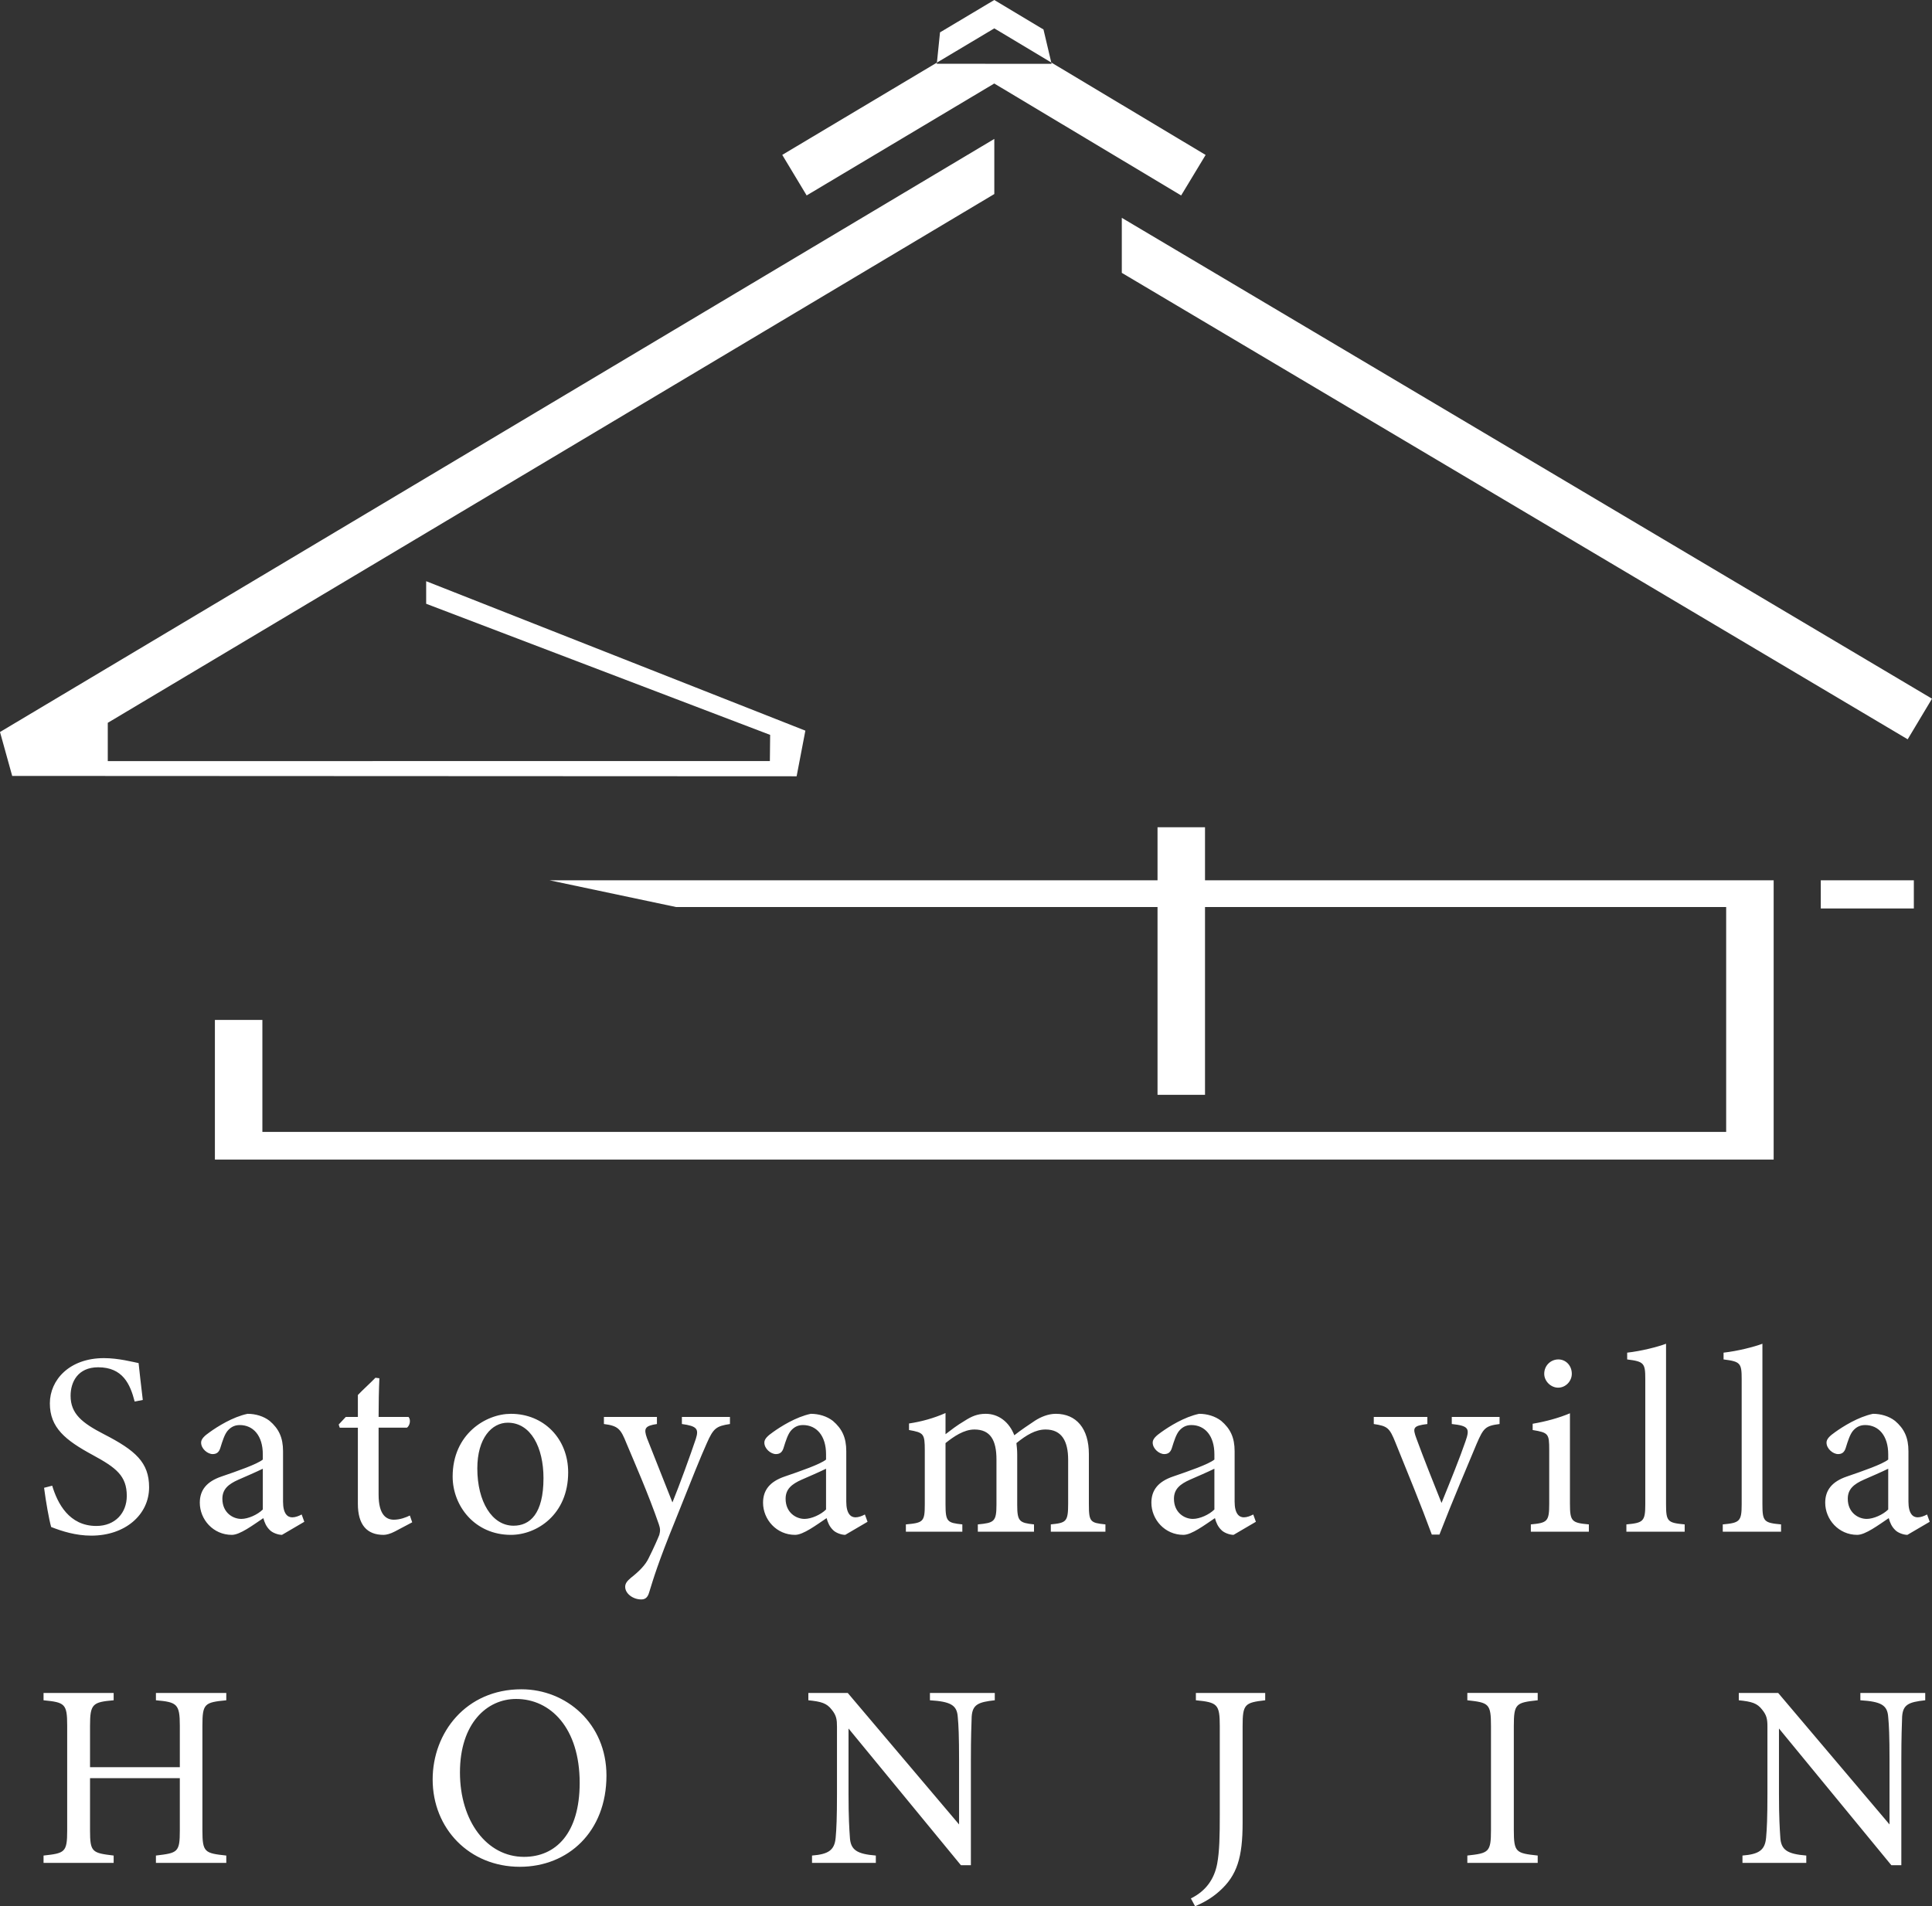 <?xml version="1.0" encoding="UTF-8"?>
<svg id="_レイヤー_1" data-name="レイヤー 1" xmlns="http://www.w3.org/2000/svg" viewBox="0 0 450 444.121">
  <rect x="0" y="0" width="450" height="444.121" fill="#333333" stroke="none"/>
  <defs>
    <style>
      .cls-1 {
        fill: #fff;
      }
    </style>
  </defs>
  <path class="cls-1" d="m275.112,45.536l-43.53-26.081-43.696,26.077-5.686-9.447,49.393-29.476,49.22,29.491-5.701,9.436Zm-87.526,124.692l-88.323-34.82v5.259l80.119,30.546-.064,6.105H25.104v-8.916L231.594,45.207v-12.842L0,170.543l2.841,10.233,182.708.082,2.037-10.63Zm262.414-7.445l-188.71-112.033v12.819l183.046,108.672,5.663-9.458Zm-36.882,42.314H128.027l29.456,6.224h244.574v52.386H50.054v6.445h363.064v-65.056Zm-132.447-12.37h-11.06v62.346h11.06v-62.346Zm165.098,12.37h-21.673v6.554h21.673v-6.554ZM244.935,14.867l-1.887-7.999-11.462-6.868-12.638,7.542-.748,7.317M50.054,266.785h11.06v-29.161h-11.06v29.161Zm-16.795,59.378c-.489-3.96-.733-6.397-.977-8.59-1.281-.24-4.649-1.157-8.072-1.157-8.076,0-12.597,5.117-12.597,10.536,0,5.667,3.608,8.59,10.03,12.06,5.378,2.927,7.888,4.813,7.888,9.503,0,3.96-2.694,7.003-7.095,7.003-6.359,0-9.053-5.296-10.275-9.38l-1.894.487c.425,3.29,1.161,7.433,1.65,9.136,2.507.977,5.686,2.01,9.358,2.01,7.888,0,13.454-4.873,13.454-11.266,0-5.787-3.179-8.59-10.519-12.363-5.077-2.62-7.768-4.753-7.768-8.957,0-3.167,1.654-6.636,6.423-6.636,5.75,0,7.464,3.96,8.501,7.98l1.894-.367Zm37.619,28.383l-.616-1.703c-.673.363-1.462.666-2.199.666-1.101,0-2.138-.853-2.138-3.653v-11.753c0-3.17-.981-5.24-3.123-7.067-1.406-1.097-3.3-1.647-5.137-1.647-3.484.73-7.032,2.987-8.805,4.263-1.225.853-2.018,1.587-2.018,2.437,0,1.463,1.529,2.684,2.691,2.684.917,0,1.469-.43,1.774-1.404.549-1.767.981-3.107,1.65-3.96.612-.73,1.469-1.4,2.875-1.4,3.179,0,5.381,2.497,5.381,6.82v1.22c-1.345,1.097-5.93,2.68-9.662,3.96-3.367,1.157-5.013,3.107-5.013,6.09,0,3.896,3.115,7.493,7.46,7.493,1.898,0,4.889-2.257,7.34-3.9.304,1.097.673,1.95,1.466,2.74.612.67,1.958,1.16,2.875,1.16l5.201-3.047Zm-9.666-2.863c-1.221,1.216-3.423,2.193-5.013,2.193-1.958,0-4.404-1.46-4.404-4.69,0-2.253,1.406-3.41,3.732-4.447,1.406-.61,4.341-1.886,5.686-2.556v9.5Zm34.8,2.983l-.549-1.583c-.857.427-2.266.977-3.732.977-1.586,0-3.548-.913-3.548-5.846v-15.593h6.607c.733-.55.917-1.886.368-2.5h-6.975c0-2.919.06-6.453.184-9.013l-.917-.12c-1.161,1.216-2.939,2.8-4.096,4.02v5.113h-2.815l-1.654,1.767.248.734h4.22v17.723c0,4.873,2.078,7.25,5.994,7.25.609,0,1.59-.243,2.627-.794l4.036-2.133Zm9.418-10.656c0,6.82,5.137,13.583,13.574,13.583,5.998,0,13.334-4.694,13.334-14.556,0-7.86-5.69-13.647-13.334-13.647-5.81,0-13.574,4.69-13.574,14.62m21.158.367c0,8.343-3.179,11.083-6.971,11.083-5.013,0-8.441-5.603-8.441-13.34,0-7.063,3.363-10.66,7.095-10.66,5.385,0,8.317,5.79,8.317,12.917m43.429-14.257h-11.192v1.647c3.544.486,3.976,1.157,3.243,3.473-1.289,3.837-3.732,10.596-5.446,14.796l-5.93-14.979c-.797-2.253-.492-2.863,2.319-3.29v-1.647h-12.349v1.647c3.363.427,3.912,1.157,5.258,4.506,1.834,4.387,5.137,11.876,7.524,18.82.364,1.037.364,1.587.124,2.5-.308.79-1.229,2.923-2.51,5.48-.733,1.523-2.142,2.987-4.096,4.51-.921.79-1.345,1.336-1.345,2.13,0,1.523,1.77,2.923,3.732,2.923.789,0,1.462-.303,1.834-1.583.977-3.167,2.078-6.943,6.051-16.69,4.224-10.6,5.874-14.74,7.404-18.149,1.529-3.473,2.202-3.96,5.382-4.447v-1.647Zm32.049,24.426l-.616-1.703c-.673.363-1.466.666-2.199.666-1.101,0-2.138-.853-2.138-3.653v-11.753c0-3.17-.981-5.24-3.123-7.067-1.405-1.097-3.3-1.647-5.137-1.647-3.484.73-7.032,2.987-8.809,4.263-1.221.853-2.014,1.587-2.014,2.437,0,1.463,1.529,2.684,2.687,2.684.921,0,1.469-.43,1.778-1.404.549-1.767.981-3.107,1.65-3.96.613-.73,1.469-1.4,2.875-1.4,3.179,0,5.382,2.497,5.382,6.82v1.22c-1.346,1.097-5.934,2.68-9.662,3.96-3.367,1.157-5.013,3.107-5.013,6.09,0,3.896,3.116,7.493,7.46,7.493,1.898,0,4.889-2.257,7.34-3.9.308,1.097.673,1.95,1.465,2.74.613.67,1.958,1.16,2.875,1.16l5.201-3.047Zm-9.666-2.863c-1.221,1.216-3.424,2.193-5.013,2.193-1.958,0-4.404-1.46-4.404-4.69,0-2.253,1.405-3.41,3.732-4.447,1.406-.61,4.341-1.886,5.686-2.556v9.5Zm65.075,5.176v-1.703c-3.487-.367-3.856-.55-3.856-4.63v-11.753c0-5.97-2.935-9.383-7.704-9.383-1.77,0-3.487.73-4.829,1.587-1.53,1.033-3.123,2.07-4.833,3.41-1.225-3.17-3.732-4.997-6.667-4.997-1.954,0-3.3.61-4.829,1.587-1.958,1.157-3.243,2.19-4.528,3.166v-4.933c-2.751,1.216-5.626,2.006-8.501,2.433v1.523c3.424.61,3.672.853,3.672,4.75v12.61c0,4.02-.368,4.263-4.404,4.63v1.703h13.15v-1.703c-3.484-.367-3.916-.61-3.916-4.63v-14.313c1.894-1.523,4.28-3.167,6.731-3.167,3.728,0,5.134,2.497,5.134,7.003v10.477c0,4.02-.549,4.263-4.341,4.63v1.703h13.086v-1.703c-3.363-.367-3.912-.67-3.912-4.507v-11.82c0-1.153-.124-1.886-.184-2.616,2.326-1.89,4.465-3.167,6.787-3.167,3.792,0,5.261,2.74,5.261,7.063v10.173c0,4.263-.428,4.507-4.036,4.873v1.703h12.721Zm35.044-2.313l-.616-1.703c-.673.363-1.462.666-2.199.666-1.101,0-2.138-.853-2.138-3.653v-11.753c0-3.17-.981-5.24-3.123-7.067-1.406-1.097-3.3-1.647-5.137-1.647-3.484.73-7.031,2.987-8.809,4.263-1.221.853-2.014,1.587-2.014,2.437,0,1.463,1.529,2.684,2.691,2.684.917,0,1.469-.43,1.774-1.404.549-1.767.981-3.107,1.65-3.96.612-.73,1.469-1.4,2.875-1.4,3.179,0,5.381,2.497,5.381,6.82v1.22c-1.345,1.097-5.93,2.68-9.662,3.96-3.367,1.157-5.013,3.107-5.013,6.09,0,3.896,3.115,7.493,7.46,7.493,1.898,0,4.889-2.257,7.34-3.9.304,1.097.673,1.95,1.466,2.74.613.67,1.958,1.16,2.875,1.16l5.201-3.047Zm-9.666-2.863c-1.221,1.216-3.423,2.193-5.013,2.193-1.958,0-4.404-1.46-4.404-4.69,0-2.253,1.406-3.41,3.732-4.447,1.405-.61,4.341-1.886,5.686-2.556v9.5Zm66.425-21.563h-11.132v1.647c4.036.427,4.221,1.097,3.179,4.08-1.345,3.9-3.364,8.893-5.566,14.313-1.714-4.263-4.28-10.72-5.81-14.919-.977-2.62-.857-3.047,2.51-3.473v-1.647h-12.481v1.647c3.183.486,3.672.853,5.077,4.387,2.875,7.127,5.874,14.373,8.441,21.376h1.774c3.179-8.22,6.667-16.323,8.685-21.193,1.59-3.657,2.018-4.143,5.322-4.57v-1.647Zm20.797,26.739v-1.703c-3.972-.367-4.404-.67-4.404-4.813v-21.073c-2.627,1.097-5.502,1.887-8.685,2.437v1.46c3.672.61,3.856.853,3.856,4.63v12.546c0,4.143-.432,4.447-4.28,4.813v1.703h13.514Zm-3.972-36.786c0-1.95-1.413-3.354-3.123-3.354-1.774,0-3.3,1.404-3.3,3.354,0,1.703,1.526,3.226,3.239,3.226,1.77,0,3.183-1.523,3.183-3.226m26.292,36.786v-1.703c-3.976-.367-4.341-.67-4.341-4.69v-37.399c-1.962.734-5.75,1.707-9.053,2.074v1.58c3.916.49,4.217.853,4.217,4.57v29.176c0,4.02-.489,4.323-4.401,4.69v1.703h13.578Zm22.447,0v-1.703c-3.972-.367-4.341-.67-4.341-4.69v-37.399c-1.958.734-5.75,1.707-9.049,2.074v1.58c3.912.49,4.217.853,4.217,4.57v29.176c0,4.02-.489,4.323-4.404,4.69v1.703h13.578Zm34.624-2.313l-.616-1.703c-.673.363-1.462.666-2.199.666-1.101,0-2.138-.853-2.138-3.653v-11.753c0-3.17-.981-5.24-3.123-7.067-1.406-1.097-3.3-1.647-5.137-1.647-3.484.73-7.032,2.987-8.809,4.263-1.221.853-2.014,1.587-2.014,2.437,0,1.463,1.529,2.684,2.691,2.684.917,0,1.465-.43,1.774-1.404.549-1.767.981-3.107,1.65-3.96.613-.73,1.47-1.4,2.875-1.4,3.179,0,5.382,2.497,5.382,6.82v1.22c-1.345,1.097-5.934,2.68-9.662,3.96-3.367,1.157-5.013,3.107-5.013,6.09,0,3.896,3.115,7.493,7.46,7.493,1.898,0,4.889-2.257,7.34-3.9.304,1.097.673,1.95,1.466,2.74.612.67,1.958,1.16,2.875,1.16l5.201-3.047Zm-9.666-2.863c-1.221,1.216-3.424,2.193-5.013,2.193-1.958,0-4.404-1.46-4.404-4.69,0-2.253,1.405-3.41,3.732-4.447,1.406-.61,4.341-1.886,5.686-2.556v9.5Zm-387.093,42.741h-16.389v1.707c4.893.423,5.566.85,5.566,5.906v9.683h-20.914v-9.683c0-5.057.609-5.483,5.502-5.906v-1.707H10.143v1.707c4.953.487,5.506.79,5.506,5.906v24.423c0,5.117-.553,5.3-5.506,5.846v1.707h16.329v-1.707c-5.013-.606-5.502-.79-5.502-5.846v-12.179h20.914v12.179c0,5.117-.489,5.24-5.566,5.846v1.707h16.389v-1.707c-5.013-.546-5.562-.73-5.562-5.846v-24.423c0-5.117.485-5.42,5.562-5.906v-1.707Zm48.066,20.159c0,11.45,8.557,20.343,20.301,20.343,11.252,0,20.181-8.163,20.181-21.256,0-12.12-9.358-20.1-19.817-20.1-12.902,0-20.666,10.11-20.666,21.013m34.244.794c0,11.753-5.566,17.236-12.962,17.236-8.685,0-14.923-8.347-14.923-19.673,0-11.39,6.239-17.116,13.086-17.116,8.012,0,14.8,6.76,14.8,19.553m96.685-20.953h-15.104v1.707c4.889.303,6.298,1.157,6.483,3.896.18,1.826.304,4.447.304,10.11v14.923l-25.931-30.636h-9.173v1.707c2.995.303,4.28.67,5.442,2.19,1.101,1.344,1.225,2.317,1.225,4.02v15.533c0,5.543-.124,8.283-.304,10.229-.248,2.987-1.714,3.9-5.509,4.203v1.707h14.863v-1.707c-4.401-.363-5.93-1.276-6.054-4.383-.124-1.767-.308-4.507-.308-9.99v-15.226l26.179,31.852h2.322v-24.423c0-5.663.124-8.223.184-10.17.184-2.803,1.469-3.414,5.382-3.836v-1.707Zm62.986,0h-16.145v1.707c5.013.487,5.566.913,5.566,6.026v20.526c0,5.117-.064,8.65-.613,11.573-.673,3.533-2.634,6.337-6.118,8.04l.981,1.826c1.65-.73,3.668-1.703,5.686-3.53,4.096-3.657,5.382-7.86,5.382-15.9v-22.536c0-5.113.492-5.48,5.261-6.026v-1.707Zm63.471,39.589v-1.707c-5.073-.546-5.562-.73-5.562-5.97v-24.179c0-5.236.489-5.48,5.562-6.026v-1.707h-16.389v1.707c5.017.546,5.506.79,5.506,6.026v24.179c0,5.18-.489,5.424-5.506,5.97v1.707h16.389Zm90.262-39.589h-15.108v1.707c4.889.303,6.299,1.157,6.483,3.896.184,1.826.308,4.447.308,10.11v14.923l-25.935-30.636h-9.173v1.707c2.999.303,4.284.67,5.442,2.19,1.105,1.344,1.229,2.317,1.229,4.02v15.533c0,5.543-.124,8.283-.308,10.229-.248,2.987-1.714,3.9-5.506,4.203v1.707h14.863v-1.707c-4.404-.363-5.934-1.276-6.058-4.383-.12-1.767-.304-4.507-.304-9.99v-15.226l26.175,31.852h2.326v-24.423c0-5.663.124-8.223.184-10.17.181-2.803,1.462-3.414,5.382-3.836v-1.707Z"/>
</svg>